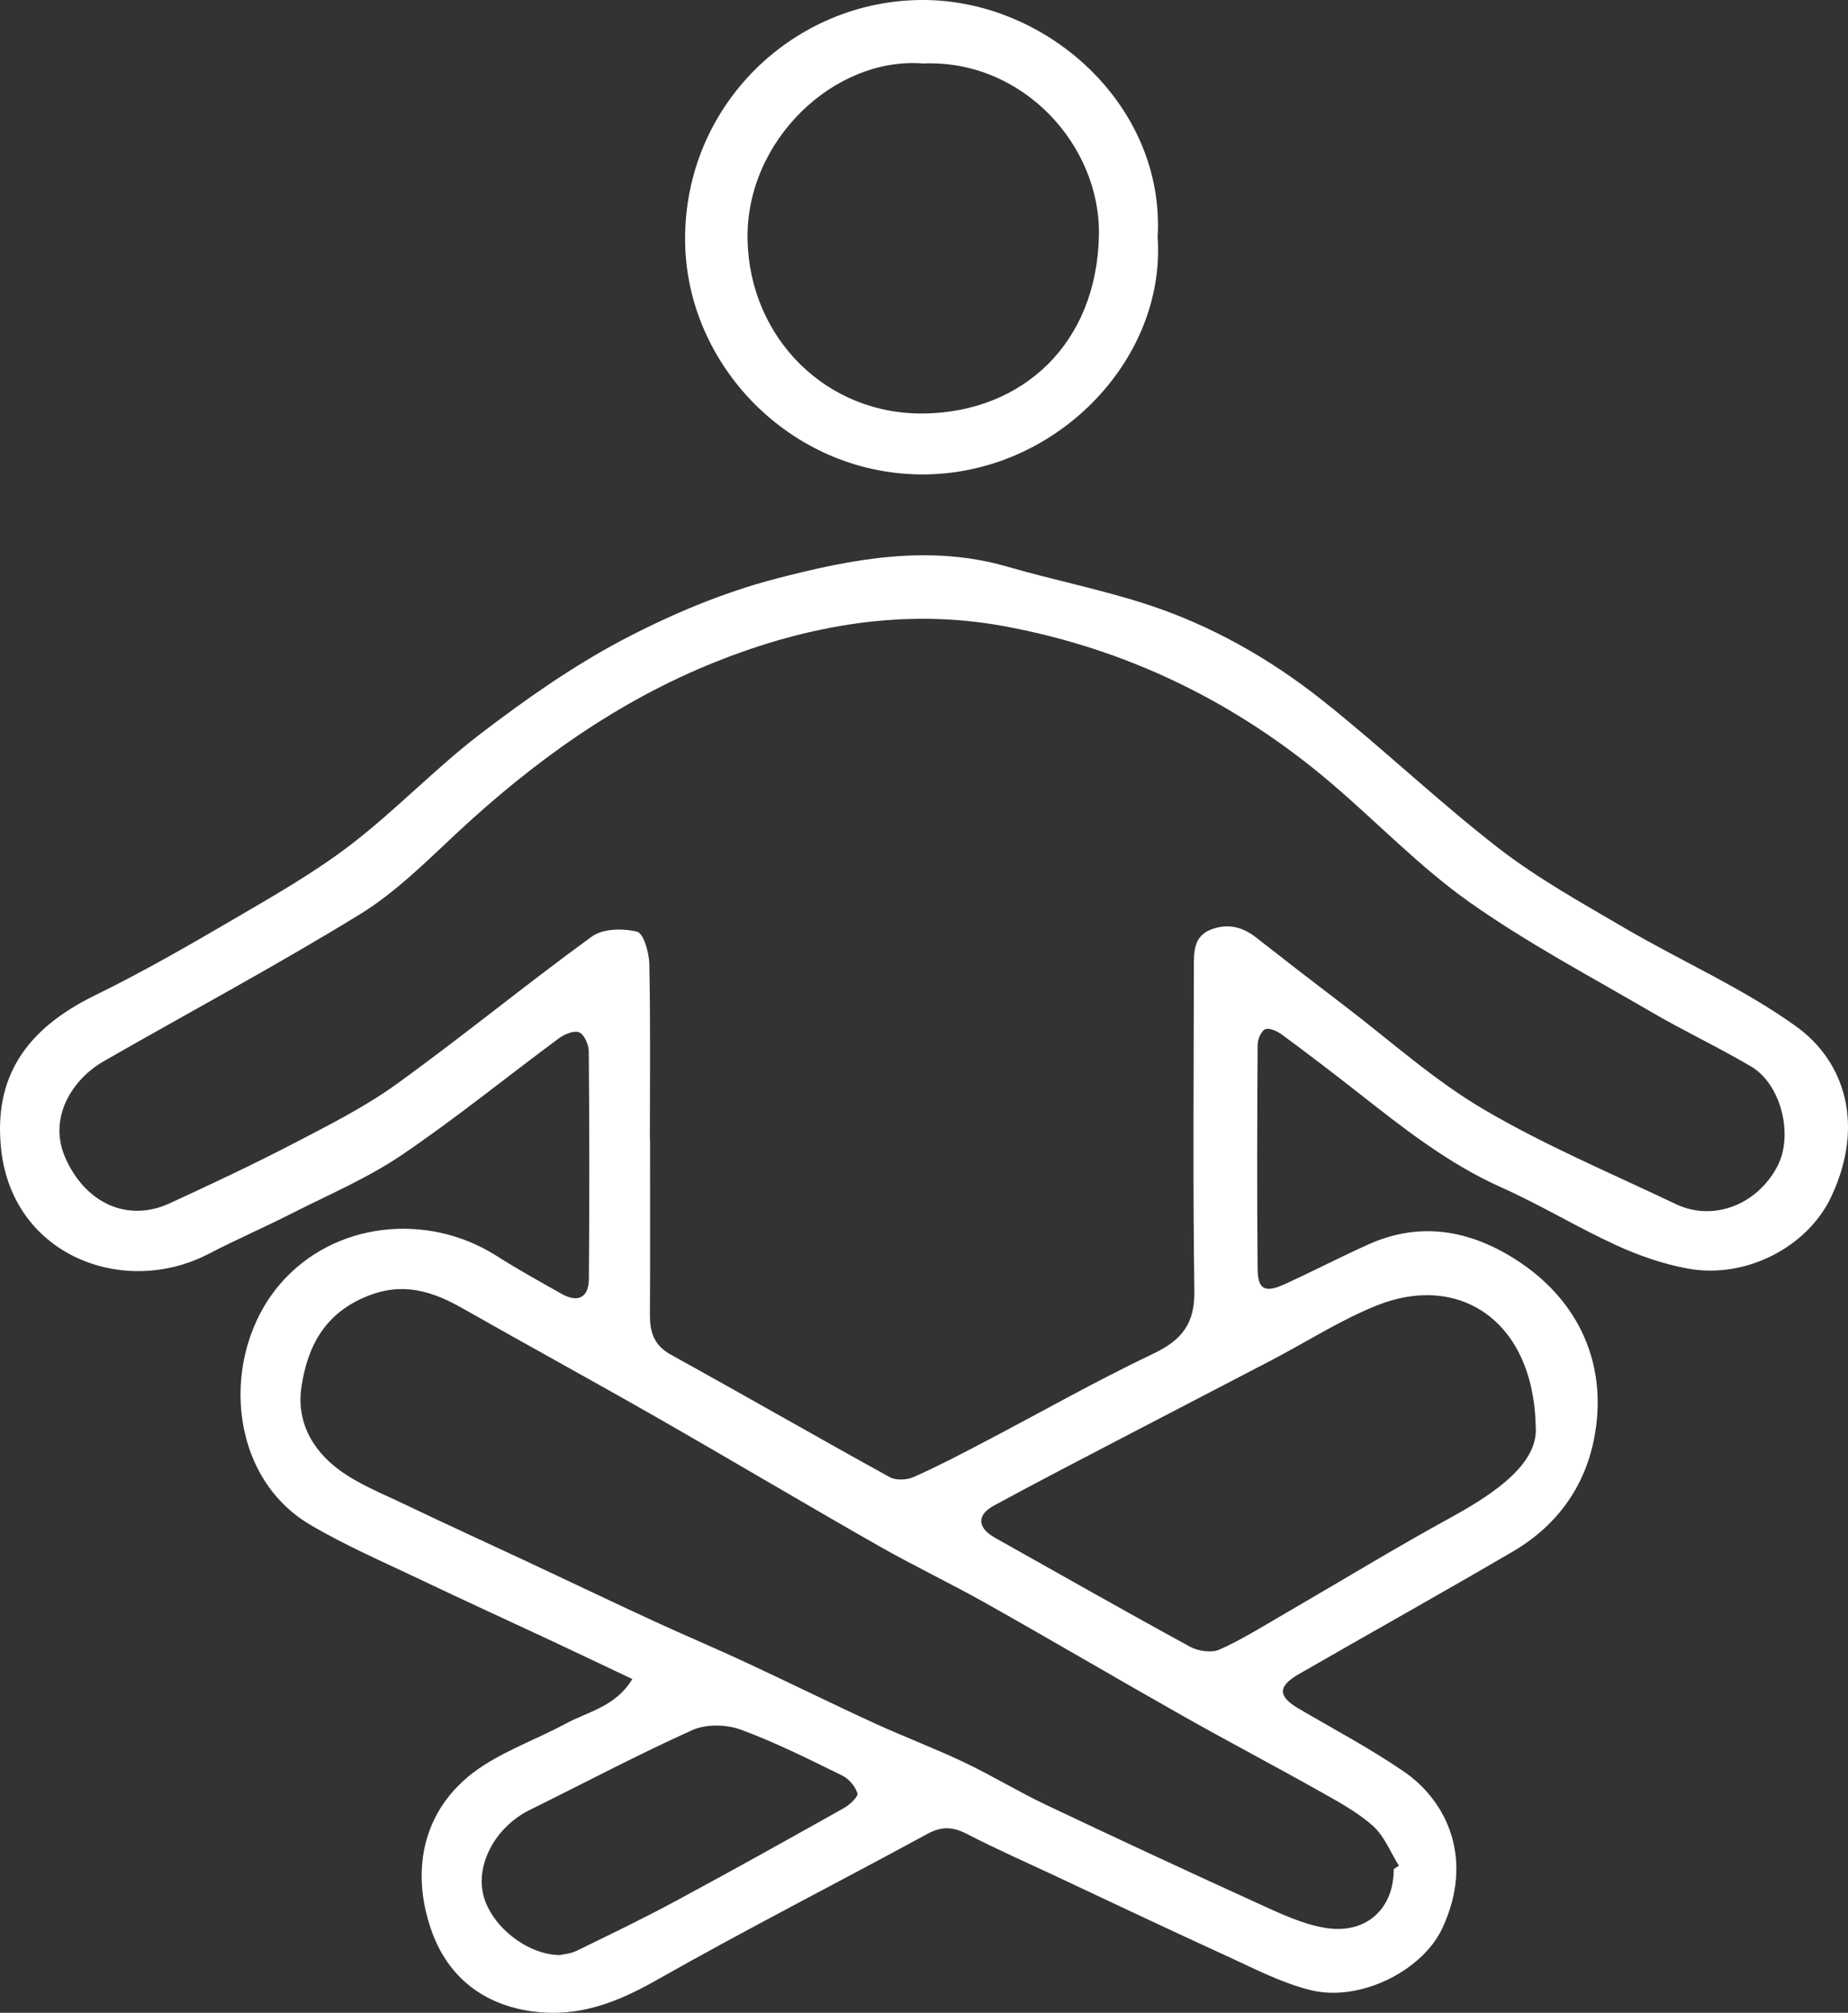 <?xml version="1.0" encoding="UTF-8"?> <svg xmlns="http://www.w3.org/2000/svg" id="_Слой_2" data-name="Слой 2" viewBox="0 0 437.01 475.94"><rect x="0" y="0" width="437.01" height="475.94" fill="#333333" stroke="none"/><defs><style> .cls-1 { fill: #fff; stroke-width: 0px; } </style></defs><g id="Layer_1" data-name="Layer 1"><g><path class="cls-1" d="M149.56,397.04c-6.82-3.23-13.06-6.21-19.32-9.14-10.21-4.78-20.48-9.45-30.65-14.31-8.82-4.21-17.86-8.1-26.26-13.06-19.68-11.62-21.26-40.37-7.13-56.87,12.66-14.78,34.8-17.13,51.19-6.72,5.05,3.21,10.29,6.12,15.51,9.05,3.76,2.1,6.31.84,6.35-3.51.16-17.98.13-35.95-.02-53.93-.01-1.56-1.06-3.91-2.25-4.43-1.2-.52-3.48.41-4.79,1.38-12.43,9.19-24.45,18.99-37.23,27.64-8.06,5.45-17.2,9.34-25.93,13.77-6.51,3.31-13.22,6.22-19.7,9.58-19.97,10.37-46.19.5-49.03-24.48-1.96-17.23,5.77-28.64,22.19-36.67,11.17-5.46,21.98-11.68,32.72-17.96,9.45-5.53,19.05-10.99,27.71-17.62,10.67-8.18,20.03-18.09,30.71-26.25,10.64-8.12,21.73-15.94,33.53-22.17,11.51-6.07,23.83-11.25,36.4-14.52,17.82-4.64,36.1-8.2,54.69-2.82,10.82,3.14,21.93,5.34,32.64,8.8,15.3,4.94,29.26,12.84,41.8,22.78,14.19,11.25,27.33,23.85,41.64,34.94,9.28,7.19,19.7,12.96,29.87,18.92,13.45,7.87,27.95,14.21,40.53,23.25,11.64,8.36,16.3,23.46,8.25,40.42-5.54,11.68-20.03,19.37-33.82,16.86-5.81-1.06-11.58-3.06-16.96-5.53-9.21-4.22-17.92-9.54-27.17-13.67-12.64-5.65-23.28-14.1-34.01-22.52-5.89-4.62-11.84-9.16-17.86-13.6-1.1-.81-2.94-1.67-3.95-1.28-.96.38-1.8,2.37-1.81,3.66-.11,17.66-.17,35.33,0,52.99.05,4.95,1.73,5.77,6.43,3.62,6.63-3.02,13.1-6.39,19.75-9.38,12.16-5.47,23.78-3.43,34.64,3.43,15.29,9.66,22.27,25.29,18.67,42.88-2.33,11.4-9.01,20.38-19.12,26.29-16.78,9.82-33.76,19.29-50.61,28.99-5.08,2.93-4.99,5.27-.03,8.18,8.3,4.86,16.84,9.39,24.77,14.81,10.44,7.13,16.74,20.94,9.16,37.14-4.68,10.02-19.51,17.56-31.32,14.56-7.01-1.78-13.61-5.28-20.26-8.31-13.29-6.07-26.49-12.35-39.73-18.56-7.07-3.31-14.21-6.47-21.15-10.04-3.3-1.7-5.93-1.82-9.3.01-21.3,11.59-42.93,22.61-64.03,34.57-9.3,5.27-18.42,8.86-29.25,7.42-11.74-1.56-19.99-8.19-23.84-18.73-5.38-14.72-2.26-30.23,12.24-39.5,6.1-3.9,13.06-6.43,19.46-9.88,5.25-2.83,11.69-3.97,15.64-10.47ZM153.69,269.37s.02,0,.03,0c0,13.83.05,27.66-.03,41.49-.02,4.12.94,7.25,4.96,9.47,17.31,9.55,34.45,19.42,51.76,28.96,1.46.81,4.03.68,5.63-.03,5.61-2.48,11.07-5.34,16.51-8.19,13.4-7.01,26.56-14.5,40.2-20.99,6.76-3.22,9.81-7.13,9.69-14.81-.37-25.49-.14-50.98-.12-76.48,0-3.54-.12-7.3,3.92-8.94,3.85-1.56,7.46-.79,10.77,1.81,6.81,5.34,13.66,10.63,20.55,15.87,10.99,8.36,21.37,17.77,33.19,24.73,14.55,8.57,30.26,15.17,45.55,22.46,8.8,4.2,19.19.21,24-8.92,3.87-7.34.93-19.42-6.21-23.62-7.71-4.55-15.85-8.37-23.58-12.88-14.49-8.45-29.4-16.35-43.06-26.01-11.61-8.21-21.6-18.68-32.47-27.96-22.6-19.3-48.6-31.98-77.73-37.3-23.31-4.26-46.19-.25-68.03,8.48-23.13,9.25-43.06,23.56-61.23,40.51-7.28,6.8-14.51,14.03-22.91,19.19-19.81,12.16-40.34,23.14-60.52,34.71-7.7,4.42-13.18,13.56-9.14,22.78,4.77,10.89,14.8,15.39,24.69,10.84,9.81-4.51,19.6-9.11,29.18-14.09,8.36-4.35,16.9-8.63,24.51-14.12,15.64-11.28,30.57-23.56,46.18-34.89,2.59-1.88,7.35-1.96,10.67-1.13,1.54.38,2.84,4.92,2.9,7.6.29,13.82.13,27.66.13,41.49ZM329.58,441.97c.41-.27.82-.54,1.23-.81-2.01-3.2-3.46-7.05-6.18-9.45-3.81-3.36-8.45-5.84-12.93-8.36-10.56-5.94-21.3-11.57-31.85-17.53-15.61-8.82-31.07-17.92-46.69-26.71-8.38-4.72-17.08-8.85-25.44-13.61-17.45-9.94-34.71-20.21-52.14-30.18-15.28-8.74-30.74-17.17-46.04-25.87-7.21-4.1-14.17-6.4-22.67-2.97-9.99,4.02-14.08,11.67-15.57,21.35-1.26,8.19,2.45,14.86,8.66,19.55,4.68,3.54,10.39,5.76,15.75,8.34,9.57,4.59,19.23,8.99,28.85,13.49,10.04,4.7,20.03,9.49,30.09,14.13,7.22,3.33,14.55,6.41,21.76,9.77,10.07,4.68,20.02,9.61,30.11,14.24,7.06,3.25,14.36,5.99,21.38,9.32,6.59,3.13,12.84,6.95,19.42,10.08,16.78,7.97,33.63,15.8,50.54,23.5,4.96,2.26,10.07,4.68,15.36,5.59,9.74,1.68,16.4-4.4,16.36-13.86ZM363.17,337.39c-.52-25.37-18.35-36.49-37.7-28.66-8.59,3.47-16.51,8.58-24.76,12.89-11.9,6.22-23.84,12.38-35.75,18.6-10.01,5.23-20.05,10.42-29.97,15.82-4.11,2.24-3.85,5.26.32,7.59,15.36,8.61,30.66,17.33,46.12,25.76,1.92,1.05,5.07,1.5,6.96.66,5.28-2.35,10.23-5.47,15.25-8.38,13.22-7.66,26.27-15.63,39.67-22.97,11.08-6.07,20.43-12.96,19.86-21.31ZM132.43,462.29c.73-.18,2.47-.3,3.92-1,7.9-3.85,15.83-7.67,23.56-11.84,13.3-7.16,26.48-14.52,39.65-21.91,1.38-.77,3.43-2.69,3.19-3.5-.48-1.65-2.04-3.45-3.63-4.22-7.89-3.86-15.78-7.84-24.01-10.85-3.38-1.24-8.16-1.32-11.38.12-13.01,5.86-25.65,12.57-38.46,18.89-7.85,3.87-12.71,12.48-11.03,19.87,1.64,7.27,10.15,14.38,18.19,14.45Z"></path><path class="cls-1" d="M273.76,56.14c1.96,29.22-24.45,56.39-56.2,56.04-30.78-.35-55.31-25.96-55.55-55.24C161.74,24.83,187.81-.14,218.5,0c29.38.14,57.09,25.16,55.25,56.14ZM218.27,15.01c-20.92-1.64-41.99,18.18-41.49,41.72.49,23.17,18.64,41.51,42.02,41.04,23.09-.46,40.56-16.55,41.07-42.1.43-21.33-18.06-41.66-41.6-40.66Z"></path></g></g></svg> 